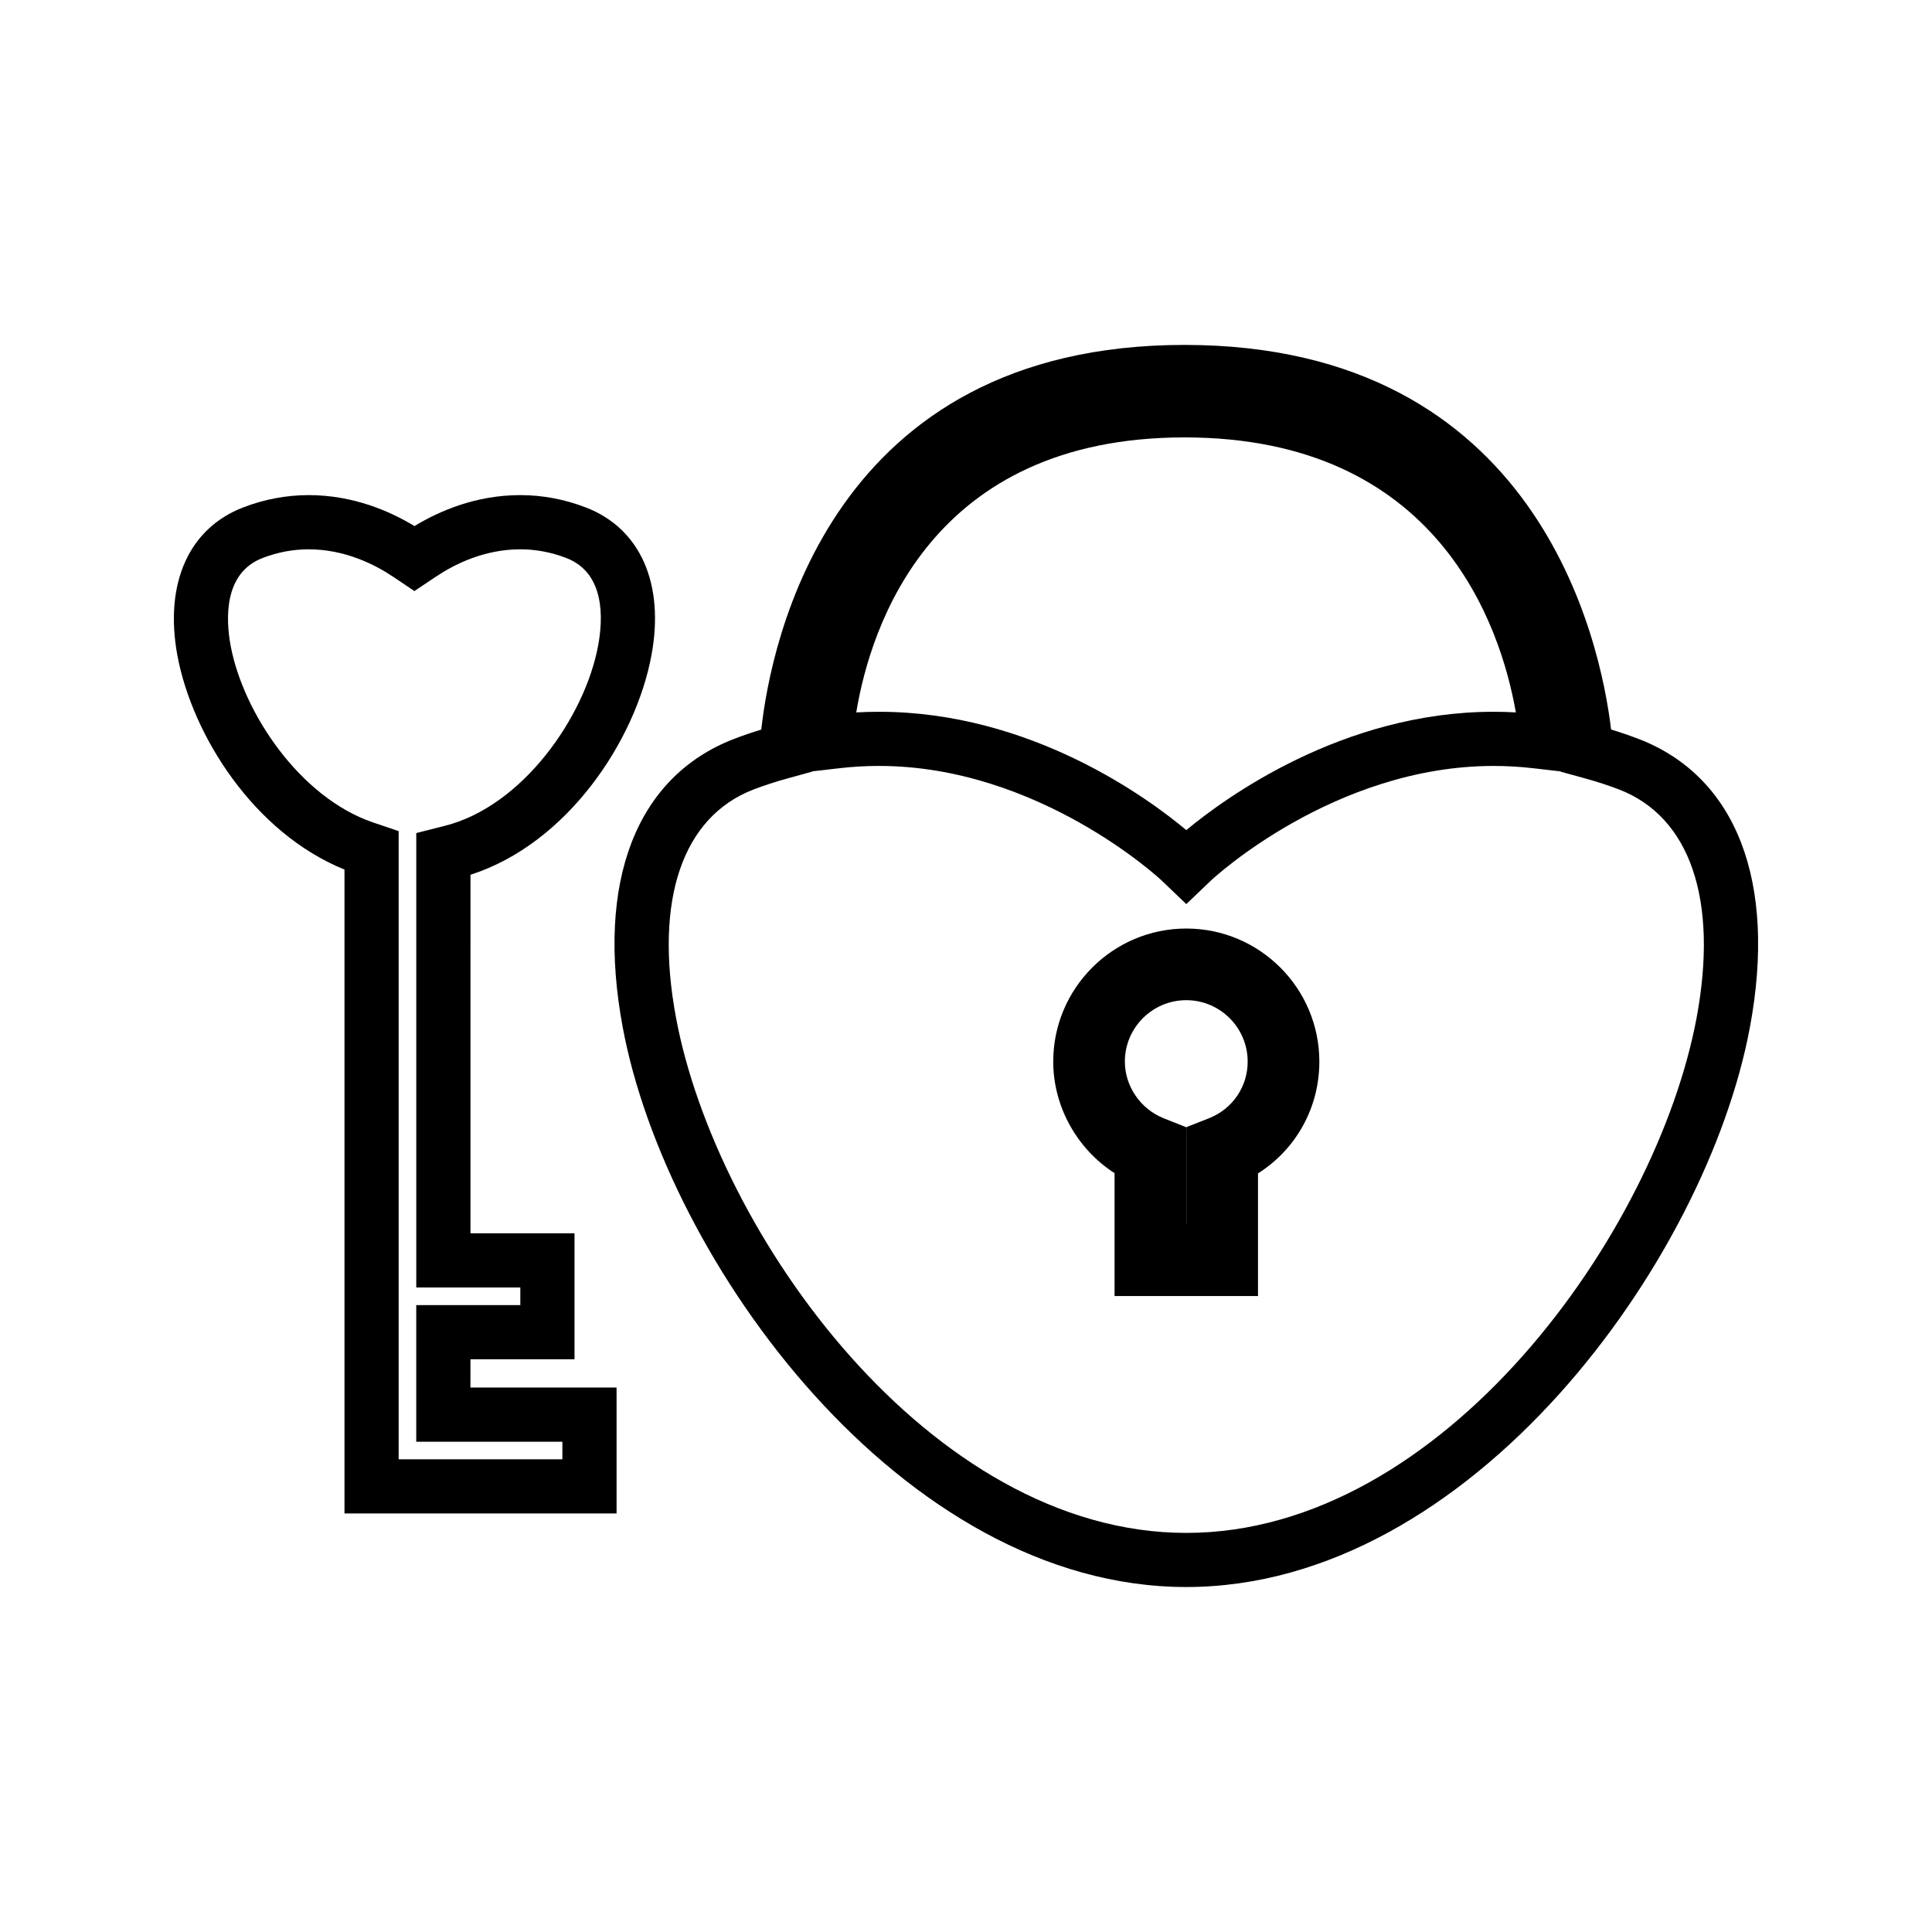 <?xml version="1.0" encoding="UTF-8"?>
<!-- The Best Svg Icon site in the world: iconSvg.co, Visit us! https://iconsvg.co -->
<svg fill="#000000" width="800px" height="800px" version="1.1" viewBox="144 144 512 512" xmlns="http://www.w3.org/2000/svg">
 <g>
  <path d="m578.26 339.83c-2.336-0.902-4.746-1.727-7.305-2.504-2.766-23.164-19.141-101.92-113.05-101.92-93.887 0-109.59 78.746-112.16 101.94-2.539 0.766-4.922 1.59-7.231 2.477-25.926 10.004-36.672 37.863-29.484 76.434 11.531 61.938 73.926 148.32 149.35 148.32 75.418 0 137.83-86.387 149.36-148.32 7.188-38.566-3.566-66.434-29.48-76.434zm-120.36-79.914c67.301 0 83.805 50.004 87.816 72.875-1.969-0.109-3.938-0.164-5.887-0.164-40.137 0-71.484 23.074-81.445 31.363-9.926-8.312-41.086-31.363-81.453-31.363-1.996 0-4.004 0.059-6.016 0.168 3.789-22.828 19.785-72.879 86.984-72.879zm135.73 153.73c-10.621 57.031-67.215 136.59-135.25 136.59s-124.62-79.555-135.24-136.59c-5.801-31.125 1.684-53.141 20.531-60.414 2.793-1.074 5.762-2.043 9.074-2.953l6.445-1.777 0.004-0.074 7.269-0.844c3.473-0.402 6.996-0.605 10.477-0.605 42.305 0 74.539 30.012 74.836 30.293l6.606 6.324 6.602-6.312c0.324-0.309 32.492-30.301 74.852-30.301 3.453 0 6.957 0.199 10.406 0.598l7.352 0.844 0.012 0.082 6.391 1.758c3.297 0.906 6.269 1.875 9.09 2.961 18.844 7.273 26.332 29.293 20.543 60.422z"/>
  <path d="m458.38 390.07c-19.445 0-35.262 15.816-35.262 35.258 0 11.98 6.324 23.172 16.254 29.578v32.559h38.012v-32.5c10.051-6.356 16.258-17.391 16.258-29.629 0-19.449-15.82-35.266-35.262-35.266zm6.027 50.27-6.019 2.367v25.762h-0.027v-25.742l-5.984-2.383c-6.144-2.445-10.277-8.48-10.277-15.016 0-8.969 7.305-16.27 16.273-16.27s16.273 7.301 16.273 16.27c0.008 6.668-4.019 12.562-10.238 15.012z"/>
  <path d="m268.67 504.21h27.582v-33.379h-27.574l0.004-95.008c25.695-8.25 43.762-35.57 47.945-58.102 3.562-19.008-2.93-33.676-17.352-39.23-5.609-2.172-11.469-3.281-17.402-3.281-11.699 0-21.395 4.172-28.035 8.207-6.664-4.047-16.367-8.207-28.047-8.207-5.902 0-11.762 1.102-17.391 3.281-14.395 5.551-20.898 20.211-17.387 39.234 3.984 21.285 20.348 47.023 44.281 56.719v170.64h72.102v-33.367h-38.727l0.004-7.512zm24.367 21.859v4.656h-43.391v-166.47l-6.809-2.305c-19.355-6.606-34.379-29.012-37.719-46.84-1.285-6.957-1.895-19.234 8.445-23.223 3.977-1.539 8.094-2.312 12.223-2.312 9.555 0 17.48 3.973 22.441 7.301l5.59 3.762 5.625-3.762c4.949-3.328 12.859-7.301 22.426-7.301 4.152 0 8.254 0.777 12.227 2.312 10.359 3.988 9.719 16.242 8.418 23.203-3.516 18.941-20.043 42.578-40.621 47.758l-7.578 1.922v120.43h27.578v4.672l-27.582-0.004v36.211h38.727z"/>
 </g>
</svg>